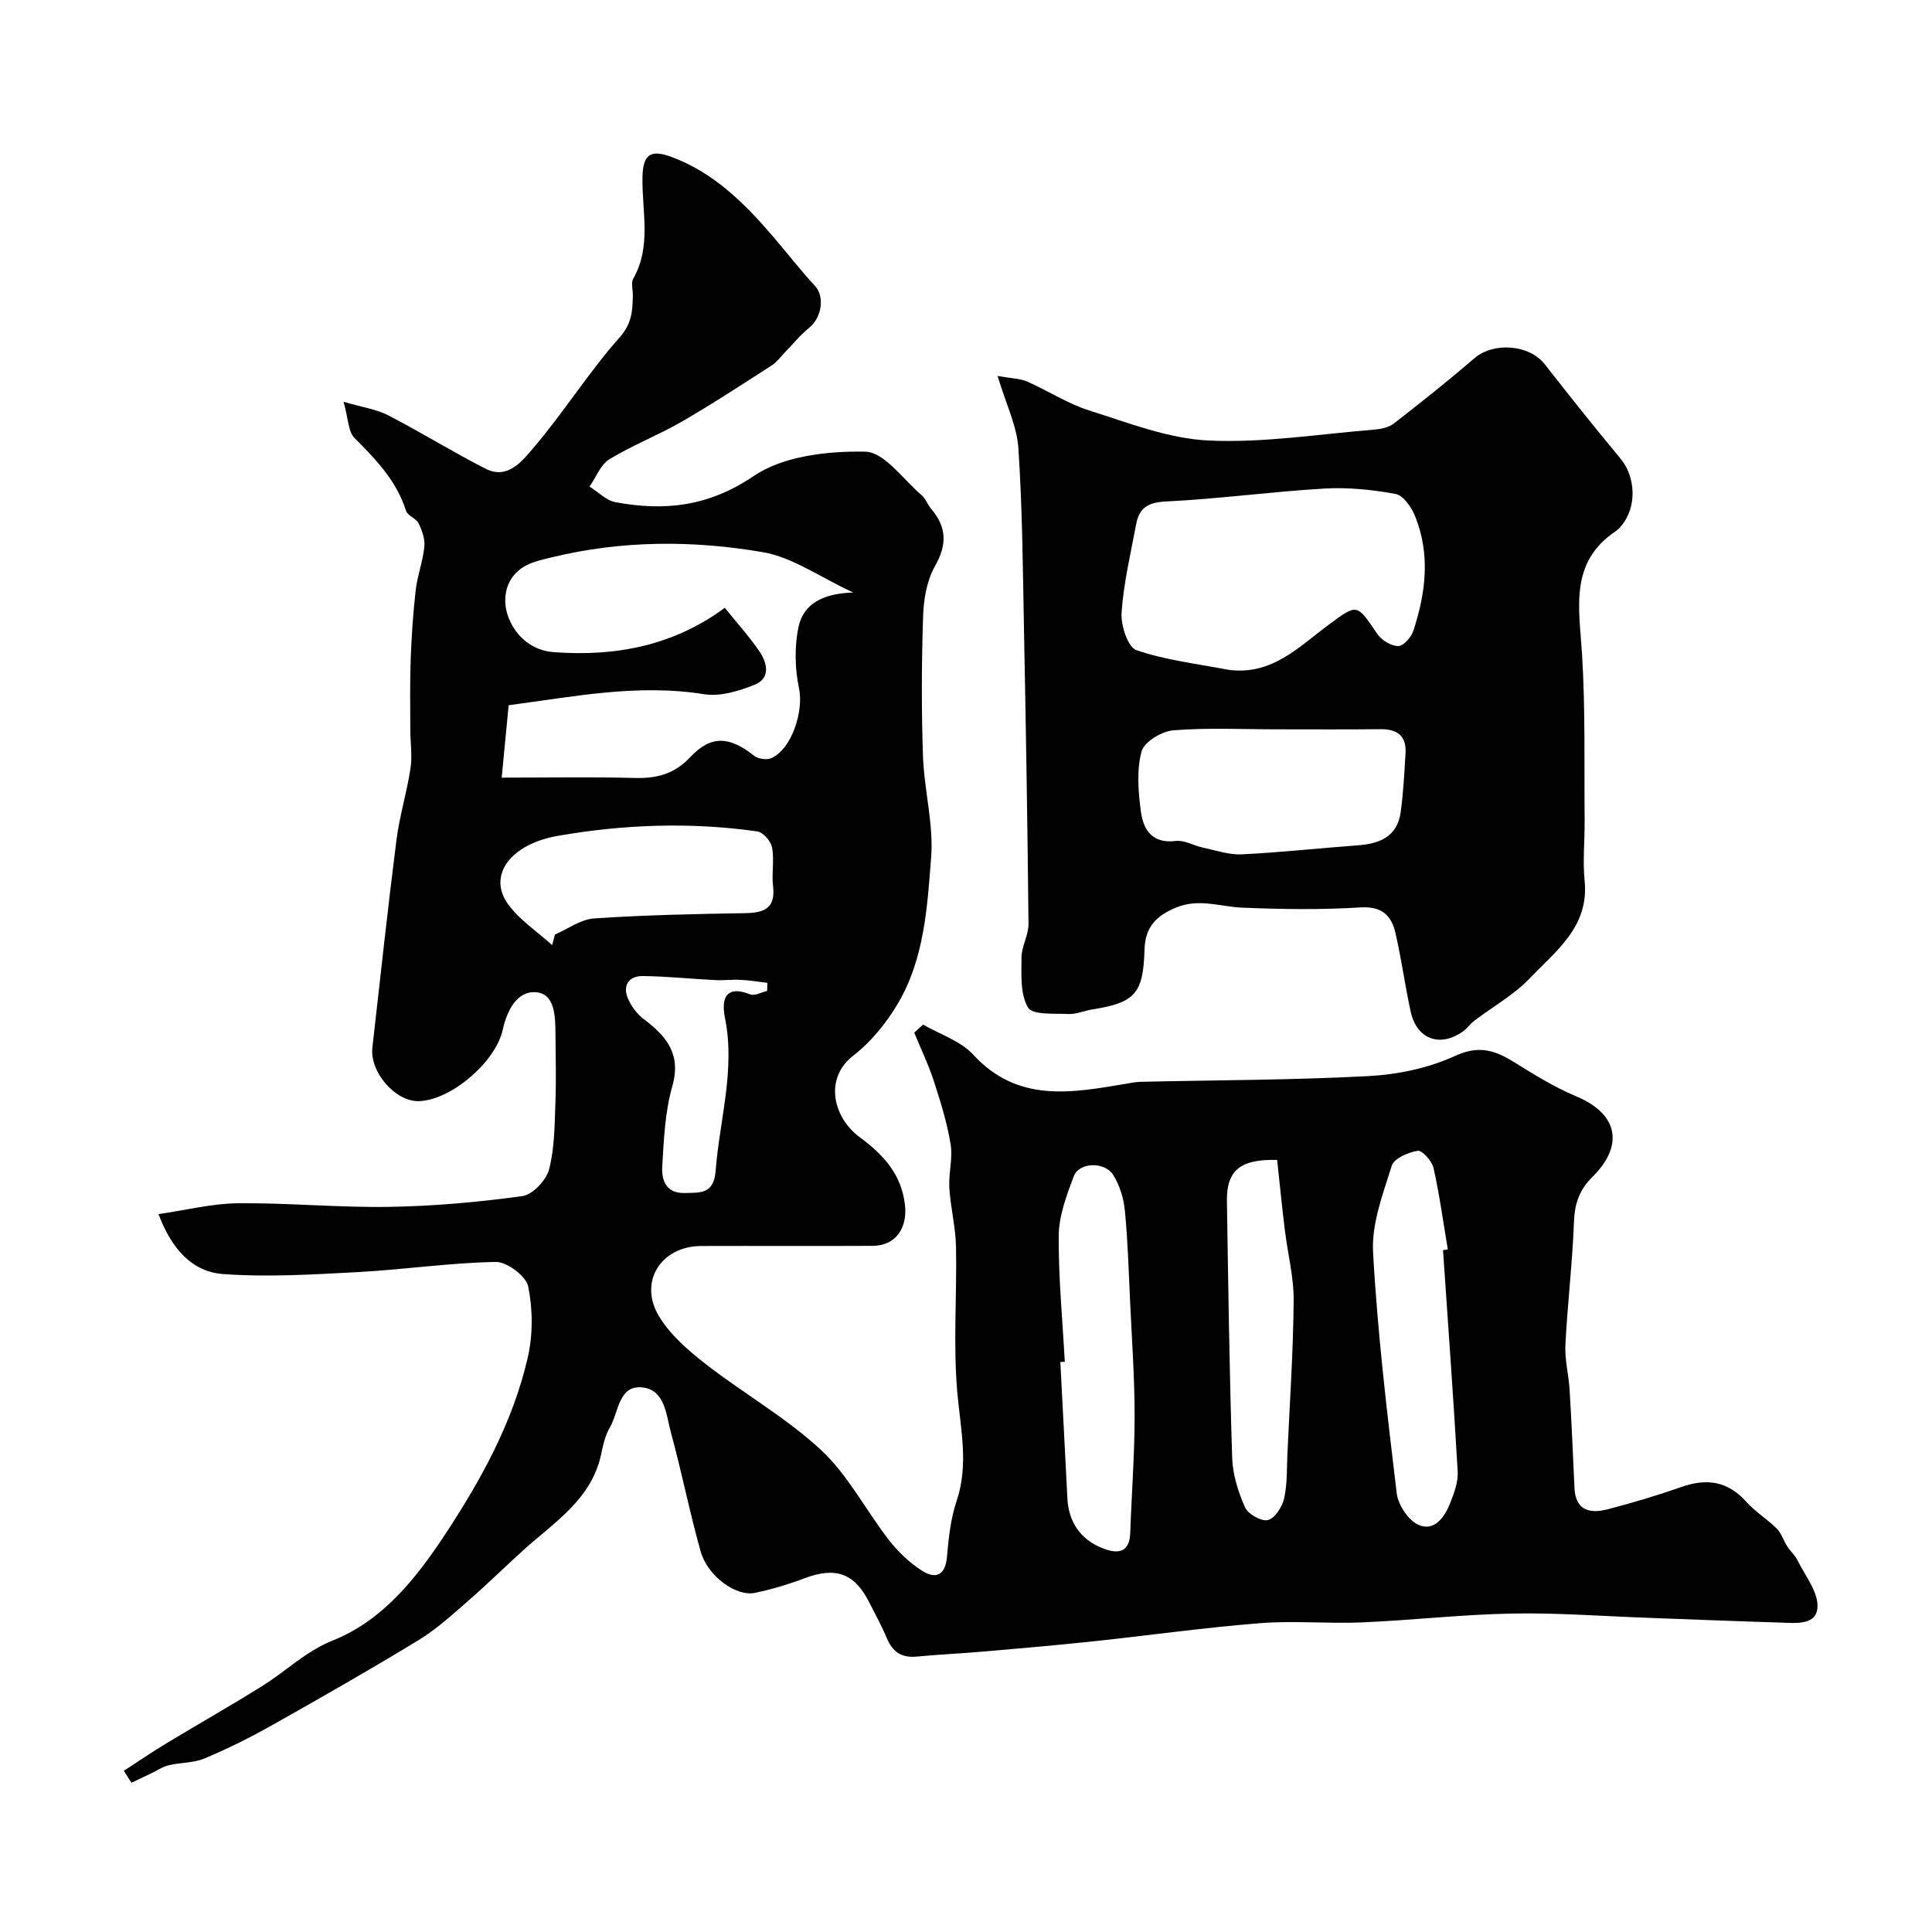 <svg enable-background="new 0 0 400 400" viewBox="0 0 400 400" xmlns="http://www.w3.org/2000/svg"><g fill="#010102"><path d="m25.65 366.62c2.94-1.91 5.84-3.89 8.83-5.7 6.64-4.01 13.39-7.83 19.97-11.95 4.86-3.05 8.79-7.05 14.53-9.36 10.21-4.1 17.12-12.72 23.2-21.96 7.5-11.4 14.01-23.23 17.08-36.55 1.09-4.72 1.06-10.01.1-14.74-.44-2.15-4.4-5.13-6.72-5.09-9.51.17-18.99 1.59-28.51 2.1-9.3.5-18.68 1.08-27.93.41-6.43-.46-10.69-5.22-13.38-12.41 5.67-.82 11.06-2.19 16.46-2.25 10.43-.1 20.87.92 31.3.75 9.21-.15 18.44-.97 27.56-2.23 2.13-.29 4.94-3.26 5.53-5.5 1.16-4.4 1.14-9.14 1.32-13.75.18-4.83.05-9.66.01-14.5-.03-3.51-.12-8.16-4.03-8.46-4-.32-6.04 3.93-6.89 7.79-1.47 6.65-10.71 14.59-17.37 14.76-4.85.12-10.19-6-9.61-11.11 1.62-14.32 3.17-28.65 4.98-42.94.63-4.99 2.16-9.87 2.91-14.86.39-2.62-.04-5.36-.04-8.05-.01-4.86-.1-9.72.08-14.57.18-4.77.49-9.54 1.04-14.28.35-3.02 1.48-5.96 1.79-8.98.16-1.57-.47-3.36-1.19-4.83-.51-1.05-2.28-1.57-2.61-2.61-1.97-6.23-6.25-10.65-10.7-15.11-1.26-1.26-1.21-3.83-2.23-7.46 3.99 1.17 6.83 1.56 9.23 2.8 6.81 3.52 13.34 7.57 20.16 11.06 4.6 2.35 7.64-1.65 9.85-4.23 6.3-7.37 11.49-15.7 17.91-22.95 2.58-2.91 2.69-5.55 2.74-8.72.02-1.17-.41-2.58.09-3.46 3.85-6.77 1.75-14.02 1.91-21.08.1-4.51 1.58-5.73 5.89-4.15 8.76 3.2 15.16 9.55 21.08 16.45 2.93 3.42 5.69 6.99 8.74 10.29 2.04 2.22 1.46 6.52-1.25 8.72-1.79 1.45-3.26 3.28-4.88 4.94-.93.95-1.74 2.11-2.83 2.81-6.16 3.96-12.3 7.99-18.64 11.65-4.86 2.81-10.17 4.85-14.95 7.77-1.84 1.12-2.77 3.73-4.12 5.66 1.79 1.12 3.47 2.89 5.4 3.24 10.16 1.88 19.26.9 28.6-5.43 6.13-4.16 15.31-5.18 23.07-5.04 3.96.07 7.85 5.76 11.69 9.02.84.71 1.21 1.94 1.95 2.8 3.24 3.79 3.35 7.41.8 11.9-1.68 2.95-2.33 6.8-2.45 10.27-.32 9.66-.36 19.34-.03 28.99.24 7.05 2.23 14.14 1.69 21.08-.8 10.29-1.42 20.94-6.86 30.16-2.39 4.05-5.57 7.97-9.25 10.82-6.17 4.78-4.1 12.88 1.27 16.85 4.8 3.55 8.71 7.6 9.43 14.12.52 4.69-1.9 8.4-6.69 8.42-11.83.06-23.67-.01-35.5.03-8.34.03-13.06 7.44-8.72 14.59 2.34 3.84 6.05 7.06 9.67 9.87 7.85 6.1 16.67 11.09 23.9 17.82 5.59 5.21 9.25 12.46 14.02 18.61 1.87 2.41 4.21 4.63 6.76 6.29 2.79 1.81 4.9 1.18 5.25-2.83.34-3.88.76-7.88 1.99-11.54 2.51-7.48.87-14.69.18-22.18-.93-10.08-.09-20.31-.3-30.48-.08-4.07-1.13-8.11-1.38-12.18-.18-3 .74-6.11.27-9.02-.73-4.44-2.08-8.8-3.48-13.1-1.11-3.42-2.69-6.69-4.06-10.02.61-.56 1.22-1.11 1.83-1.67 3.51 2.03 7.76 3.37 10.38 6.22 9.23 10.04 20.37 7.93 31.65 6.03.97-.16 1.95-.38 2.93-.4 15.77-.36 31.55-.35 47.29-1.19 6.06-.32 12.43-1.66 17.91-4.18 4.95-2.27 8.29-1.15 12.24 1.31 4.12 2.56 8.3 5.17 12.76 7.03 9.11 3.8 9.75 10.47 3.46 16.68-2.66 2.63-3.71 5.44-3.85 9.2-.31 8.54-1.35 17.06-1.78 25.6-.16 3.07.68 6.18.87 9.29.41 6.78.7 13.57 1.01 20.36.21 4.7 3.24 5.34 6.84 4.41 5.19-1.34 10.33-2.89 15.39-4.66 5.23-1.82 9.57-1.15 13.37 3.13 1.84 2.07 4.31 3.55 6.28 5.52.97.96 1.38 2.46 2.15 3.65.66 1.03 1.64 1.87 2.17 2.95 1.56 3.18 4.26 6.5 4.11 9.65-.18 3.85-4.58 3.3-7.65 3.21-9.1-.28-18.2-.65-27.3-.98-9.43-.34-18.88-1.07-28.3-.89-10.36.19-20.71 1.39-31.07 1.83-7.02.3-14.1-.4-21.09.16-11.6.92-23.14 2.55-34.71 3.78-7.52.8-15.06 1.45-22.59 2.1-4.59.4-9.2.6-13.79 1.04-3.09.3-4.97-.94-6.16-3.77-1.07-2.56-2.42-5.01-3.68-7.49-3.04-6.03-6.99-7.38-13.4-4.95-3.33 1.26-6.79 2.3-10.27 3.02-3.89.8-9.77-3.47-11.2-8.53-2.3-8.12-3.92-16.44-6.15-24.58-1.03-3.75-1.22-9.12-6.19-9.45-4.7-.31-4.65 5.2-6.46 8.27-.97 1.64-1.41 3.65-1.81 5.55-1.96 9.29-9.54 13.99-15.91 19.71-3.86 3.47-7.56 7.13-11.47 10.54-3.34 2.9-6.64 5.96-10.38 8.24-10.02 6.11-20.23 11.93-30.46 17.69-4.51 2.54-9.17 4.85-13.93 6.85-2.25.94-4.93.81-7.36 1.39-1.27.3-2.41 1.09-3.61 1.66-1.38.66-2.75 1.32-4.13 1.97-.53-.8-1.05-1.64-1.57-2.48zm79.66-220.61c-.5 5.22-.95 9.87-1.44 14.99 9.65 0 18.62-.17 27.58.07 4.57.12 8.21-.84 11.5-4.35 4.28-4.56 8.11-4.27 13.13-.28.85.68 2.67.96 3.63.52 4.32-1.96 6.68-9.85 5.73-14.37-.87-4.13-.98-8.74-.1-12.85 1.04-4.84 5.28-6.91 11.32-7.06-6.96-3.22-12.56-7.3-18.68-8.35-14.5-2.5-29.23-2.47-43.71 1.05-2.15.52-4.5 1.02-6.26 2.24-3.66 2.54-4.03 6.96-2.69 10.33 1.46 3.67 4.64 6.72 9.34 7.07 12.83.96 24.82-1.36 35.4-9.18 2.53 3.15 5.07 5.94 7.17 9.02 1.64 2.41 2.37 5.58-1.04 6.93-3.25 1.29-7.1 2.47-10.4 1.94-13.77-2.21-27.07.52-40.48 2.28zm115.14 135.94c-.31.01-.61.03-.92.04.49 9.41.99 18.81 1.46 28.22.25 4.91 2.7 8.46 7.12 10.27 2.63 1.07 5.73 1.55 5.89-3.06.28-8.09.91-16.18.91-24.27 0-7.92-.57-15.85-.94-23.77-.29-6.26-.47-12.53-1.08-18.77-.24-2.5-1.06-5.17-2.38-7.3-1.78-2.88-7.1-2.71-8.2.22-1.47 3.93-3.06 8.11-3.11 12.21-.08 8.73.79 17.47 1.25 26.21zm78.31-23.12.99-.15c-.94-5.63-1.71-11.29-2.95-16.85-.32-1.44-2.34-3.71-3.27-3.57-1.97.3-4.9 1.57-5.38 3.08-1.82 5.84-4.2 12.01-3.87 17.92.91 16.69 2.91 33.33 4.9 49.93.29 2.4 2.43 5.62 4.54 6.53 3.25 1.41 5.38-1.62 6.52-4.51.82-2.08 1.68-4.4 1.56-6.55-.88-15.28-2-30.55-3.04-45.83zm-184.45-63.16c.2-.73.39-1.46.59-2.19 2.69-1.16 5.33-3.14 8.09-3.33 10.4-.7 20.83-.92 31.26-1.09 3.96-.07 6.36-.98 5.8-5.62-.31-2.63.28-5.38-.2-7.96-.24-1.3-1.84-3.17-3.04-3.34-13.8-1.97-27.59-1.47-41.3.91-9.79 1.7-14.63 8.18-10.33 14.14 2.39 3.3 6.05 5.68 9.13 8.48zm150.11 44.48c-7.74-.21-10.49 2.27-10.4 8.51.28 17.73.52 35.46 1.09 53.18.11 3.46 1.24 7.05 2.66 10.24.62 1.4 3.4 2.96 4.74 2.63 1.44-.36 2.96-2.73 3.35-4.46.68-3.01.54-6.21.69-9.34.48-10.55 1.2-21.09 1.29-31.65.04-4.84-1.23-9.68-1.82-14.54-.59-4.81-1.07-9.62-1.6-14.57zm-105.59-34.99c.01-.56.02-1.12.04-1.67-1.83-.22-3.65-.53-5.49-.62-1.82-.09-3.66.14-5.48.04-4.94-.25-9.88-.78-14.82-.83-2.74-.03-4.21 1.8-3.13 4.5.66 1.66 1.9 3.33 3.32 4.4 4.69 3.56 7.83 7.22 5.92 13.93-1.51 5.28-1.74 10.98-2.08 16.52-.17 2.85.71 5.67 4.66 5.57 3.19-.08 6.02.27 6.39-4.57.81-10.55 4.11-20.89 1.94-31.68-.72-3.57-.16-6.99 5.22-4.88.93.37 2.33-.44 3.51-.71z"/><path d="m206.54 77.83c2.95.54 4.68.53 6.13 1.17 4.31 1.89 8.35 4.57 12.8 5.97 8.12 2.56 16.39 5.84 24.71 6.23 11.35.54 22.81-1.32 34.22-2.24 1.42-.11 3.07-.43 4.15-1.26 5.66-4.39 11.28-8.85 16.71-13.53 3.93-3.4 11.36-2.85 14.54 1.21 5.14 6.58 10.34 13.11 15.68 19.53 3.22 3.87 3.45 10.12.18 13.97-.32.38-.66.78-1.07 1.05-9.73 6.46-7.64 15.95-7.05 25.43.71 11.47.44 23.01.54 34.52.04 4.16-.42 8.36 0 12.48.96 9.48-5.93 14.5-11.33 20.16-3.31 3.47-7.69 5.91-11.56 8.85-.79.6-1.37 1.48-2.16 2.07-4.77 3.52-9.7 1.79-10.96-3.97-1.18-5.4-1.91-10.9-3.15-16.28-.84-3.63-2.79-5.6-7.26-5.32-8.13.51-16.32.39-24.47.05-4.58-.19-8.97-1.99-13.72-.01-4.15 1.73-6.38 4.06-6.51 8.7-.26 9.18-2.01 10.99-10.95 12.41-1.6.26-3.2.99-4.77.92-2.93-.14-7.45.25-8.39-1.33-1.65-2.76-1.37-6.83-1.36-10.36.01-2.32 1.47-4.64 1.45-6.96-.2-20.42-.54-40.84-.94-61.26-.24-12.44-.33-24.89-1.16-37.3-.32-4.6-2.56-9.07-4.3-14.9zm47.82 60.85c8.98 1.2 14.57-4.78 20.7-9.31 5.99-4.42 5.81-4.45 10.1 1.89.87 1.29 2.83 2.47 4.31 2.5 1.06.02 2.7-1.8 3.13-3.11 2.61-7.9 3.59-15.96.32-23.92-.74-1.79-2.42-4.18-4-4.47-4.82-.88-9.84-1.39-14.73-1.11-10.97.64-21.89 2.15-32.86 2.68-3.73.18-5.48 1.4-6.1 4.7-1.14 6.09-2.6 12.16-3.02 18.31-.18 2.62 1.3 7.17 3.08 7.77 6.11 2.1 12.68 2.83 19.07 4.07zm9.98 12.32c-7.16 0-14.34-.37-21.45.21-2.39.19-6.03 2.42-6.55 4.38-1.03 3.88-.68 8.29-.14 12.38.49 3.78 2.32 6.76 7.23 6.14 1.78-.22 3.7.97 5.59 1.37 2.69.57 5.42 1.53 8.1 1.4 8.03-.39 16.03-1.28 24.06-1.87 4.5-.33 8.11-1.83 8.81-6.81.56-4.05.76-8.15 1.01-12.23.22-3.61-1.7-5.03-5.18-5-7.17.08-14.33.03-21.48.03z"/></g></svg>